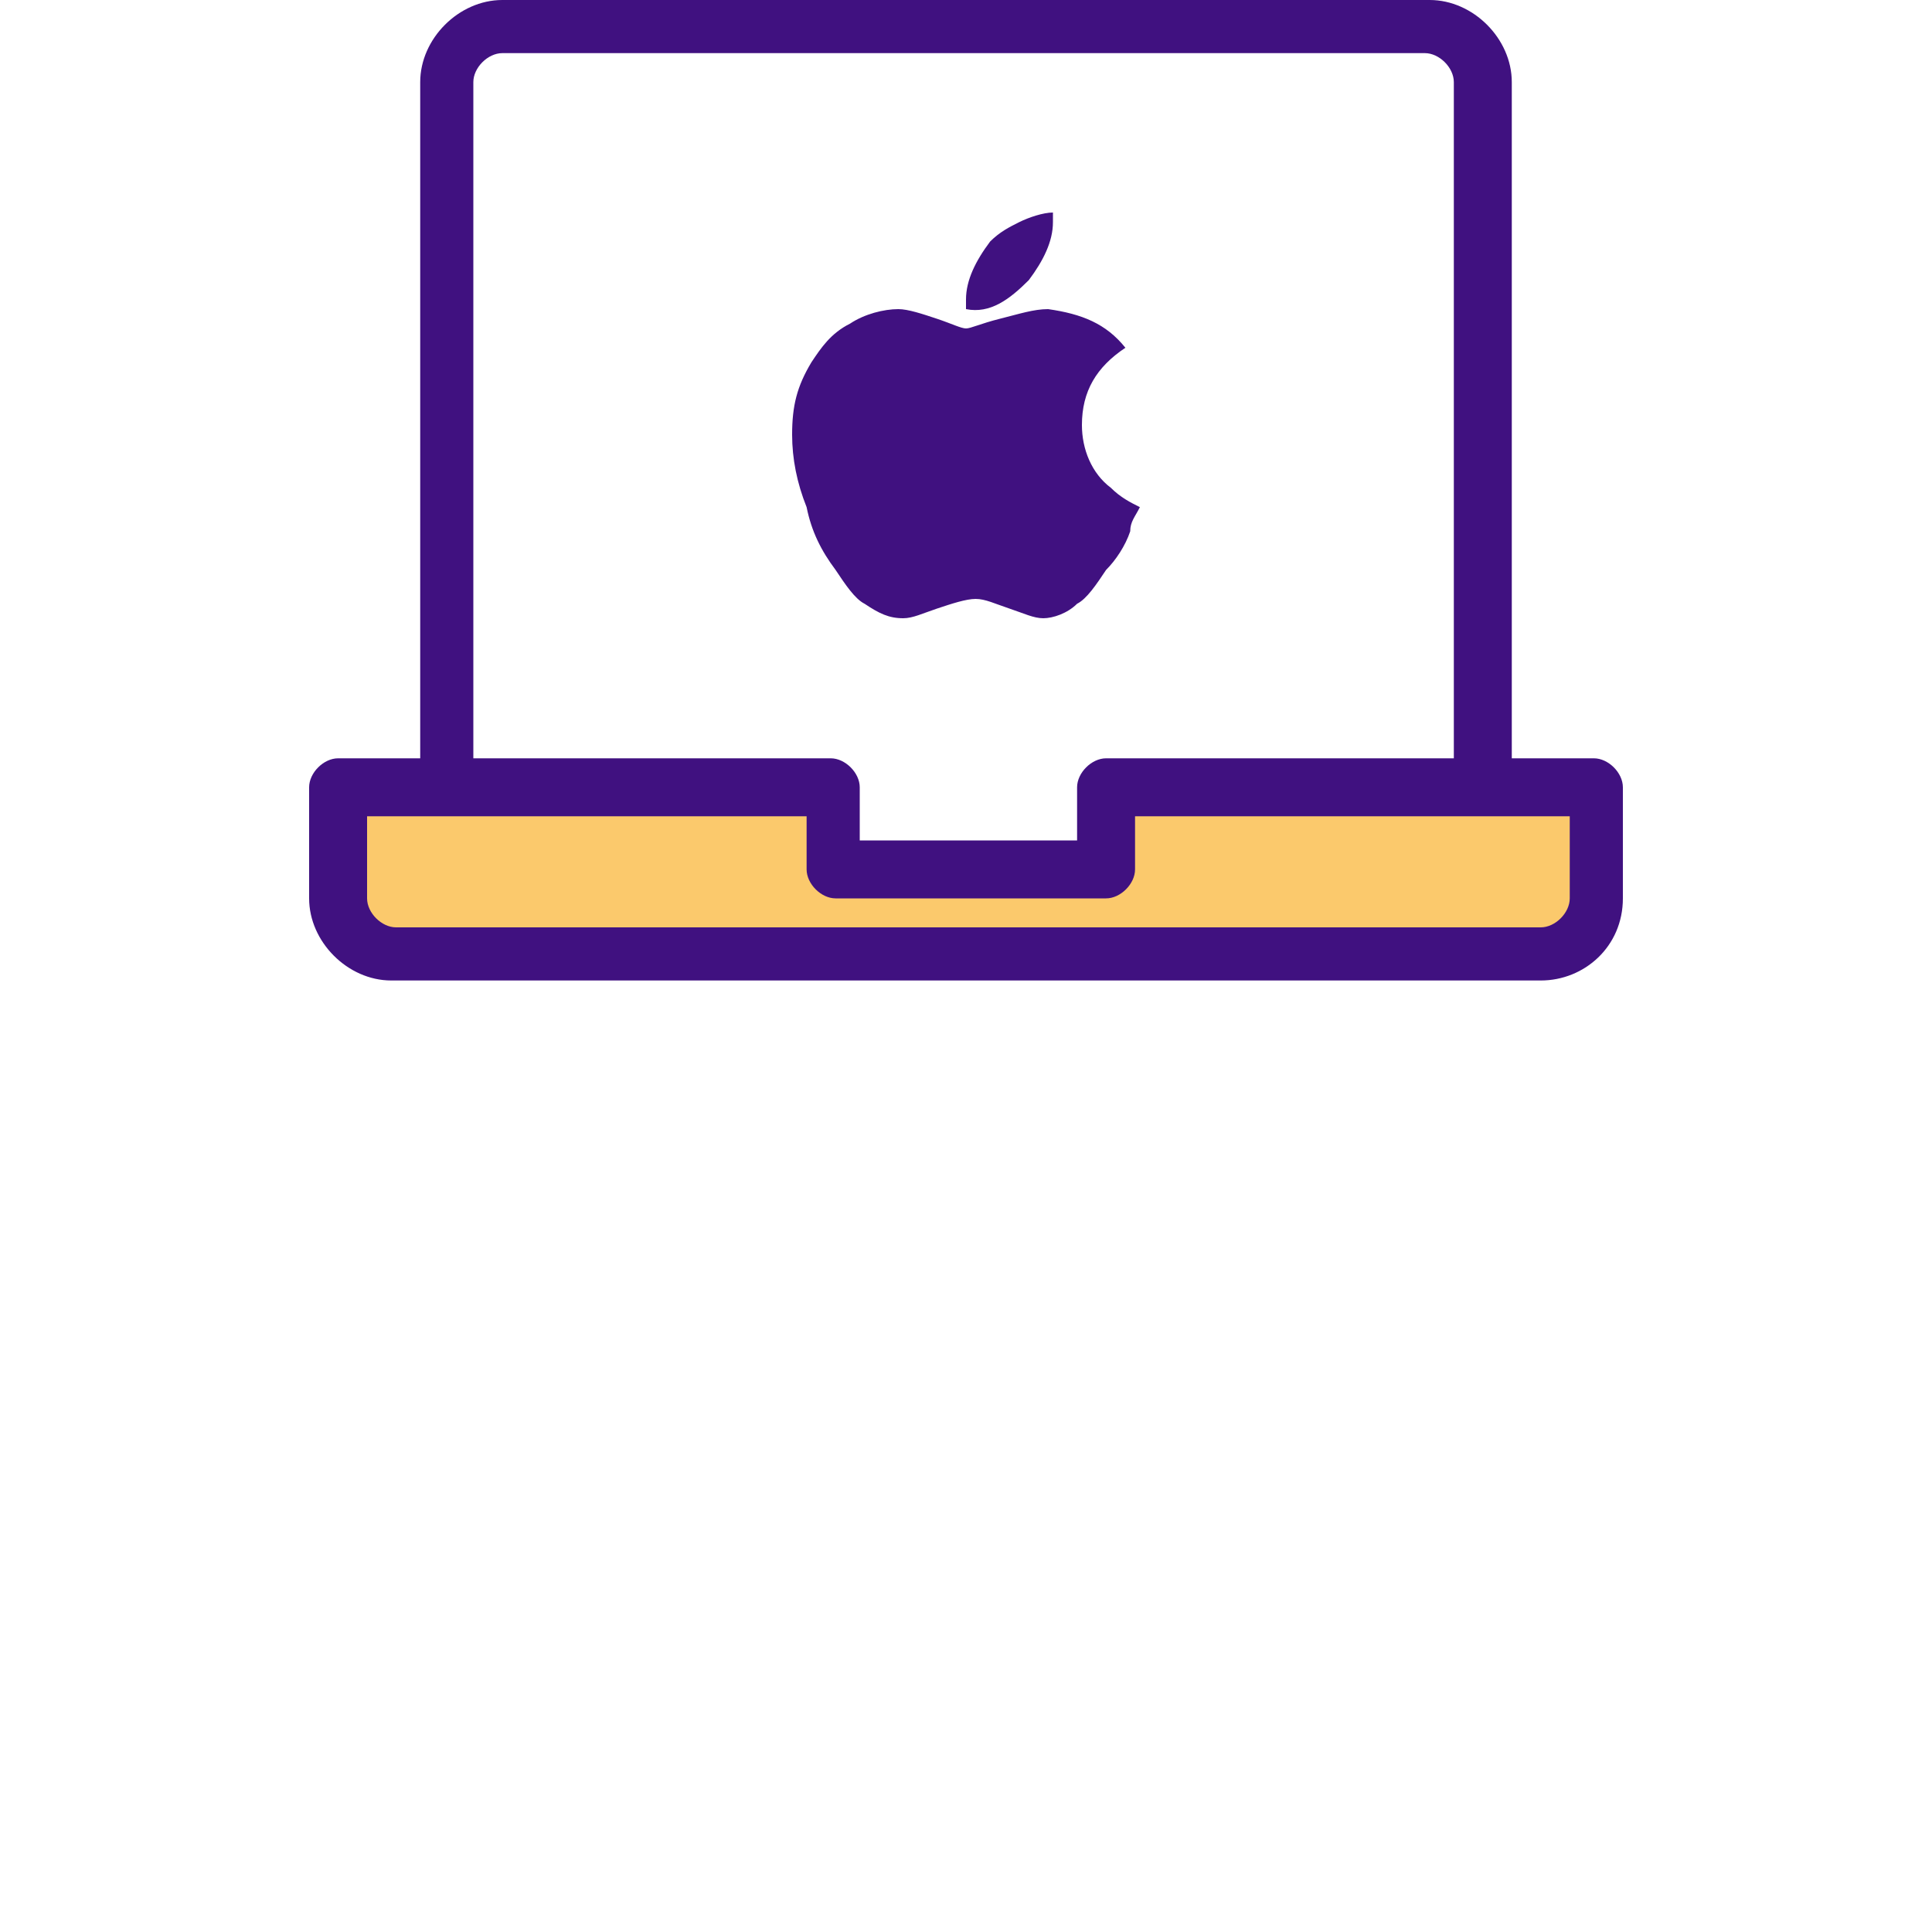 <?xml version="1.0" encoding="UTF-8"?>
<!-- Generator: Adobe Illustrator 27.7.0, SVG Export Plug-In . SVG Version: 6.00 Build 0)  -->
<svg xmlns="http://www.w3.org/2000/svg" xmlns:xlink="http://www.w3.org/1999/xlink" version="1.1" id="Layer_1" x="0px" y="0px" width="40px" height="40px" viewBox="0 0 40 40" style="enable-background:new 0 0 40 40;" xml:space="preserve">
<style type="text/css">
	.st0{fill:#401180;}
	.st1{fill:#FBC96C;}
</style>
<g>
	<path class="st0" d="M23.4,11c-0.1,0.3-0.3,0.6-0.5,0.8c-0.2,0.3-0.4,0.6-0.6,0.7c-0.2,0.2-0.5,0.3-0.7,0.3c-0.2,0-0.4-0.1-0.7-0.2   c-0.3-0.1-0.5-0.2-0.7-0.2c-0.2,0-0.5,0.1-0.8,0.2c-0.3,0.1-0.5,0.2-0.7,0.2c-0.3,0-0.5-0.1-0.8-0.3c-0.2-0.1-0.4-0.4-0.6-0.7   c-0.3-0.4-0.5-0.8-0.6-1.3c-0.2-0.5-0.3-1-0.3-1.5c0-0.6,0.1-1,0.4-1.5c0.2-0.3,0.4-0.6,0.8-0.8c0.3-0.2,0.7-0.3,1-0.3   c0.2,0,0.5,0.1,0.8,0.2c0.3,0.1,0.5,0.2,0.6,0.2c0.1,0,0.3-0.1,0.7-0.2c0.4-0.1,0.7-0.2,1-0.2c0.7,0.1,1.2,0.3,1.6,0.8   c-0.6,0.4-0.9,0.9-0.9,1.6c0,0.5,0.2,1,0.6,1.3c0.2,0.2,0.4,0.3,0.6,0.4C23.5,10.7,23.4,10.8,23.4,11L23.4,11z M21.8,4.6   c0,0.4-0.2,0.8-0.5,1.2c-0.4,0.4-0.8,0.7-1.3,0.6c0,0,0-0.1,0-0.2c0-0.4,0.2-0.8,0.5-1.2c0.2-0.2,0.4-0.3,0.6-0.4   c0.2-0.1,0.5-0.2,0.7-0.2C21.8,4.5,21.8,4.5,21.8,4.6L21.8,4.6z"></path>
	<g>
		<path class="st0" d="M30.7,18.6H9.3c-0.3,0-0.6-0.3-0.6-0.6V1.7C8.7,0.8,9.5,0,10.4,0h19.2c0.9,0,1.7,0.8,1.7,1.7v16.4    C31.3,18.4,31,18.6,30.7,18.6z M9.8,17.5h20.3V1.7c0-0.3-0.3-0.6-0.6-0.6H10.4c-0.3,0-0.6,0.3-0.6,0.6V17.5z"></path>
		<path class="st1" d="M33,16.4v2.3c0,0.6-0.5,1.1-1.1,1.1H8.1c-0.6,0-1.1-0.5-1.1-1.1v-2.3h10.2v1.7h5.6v-1.7H33z"></path>
		<path class="st0" d="M31.9,20.3H8.1c-0.9,0-1.7-0.8-1.7-1.7v-2.3c0-0.3,0.3-0.6,0.6-0.6h10.2c0.3,0,0.6,0.3,0.6,0.6v1.1h4.5v-1.1    c0-0.3,0.3-0.6,0.6-0.6H33c0.3,0,0.6,0.3,0.6,0.6v2.3C33.6,19.6,32.8,20.3,31.9,20.3z M7.6,16.9v1.7c0,0.3,0.3,0.6,0.6,0.6h23.7    c0.3,0,0.6-0.3,0.6-0.6v-1.7h-9v1.1c0,0.3-0.3,0.6-0.6,0.6h-5.6c-0.3,0-0.6-0.3-0.6-0.6v-1.1H7.6z"></path>
	</g>
</g>
</svg>
